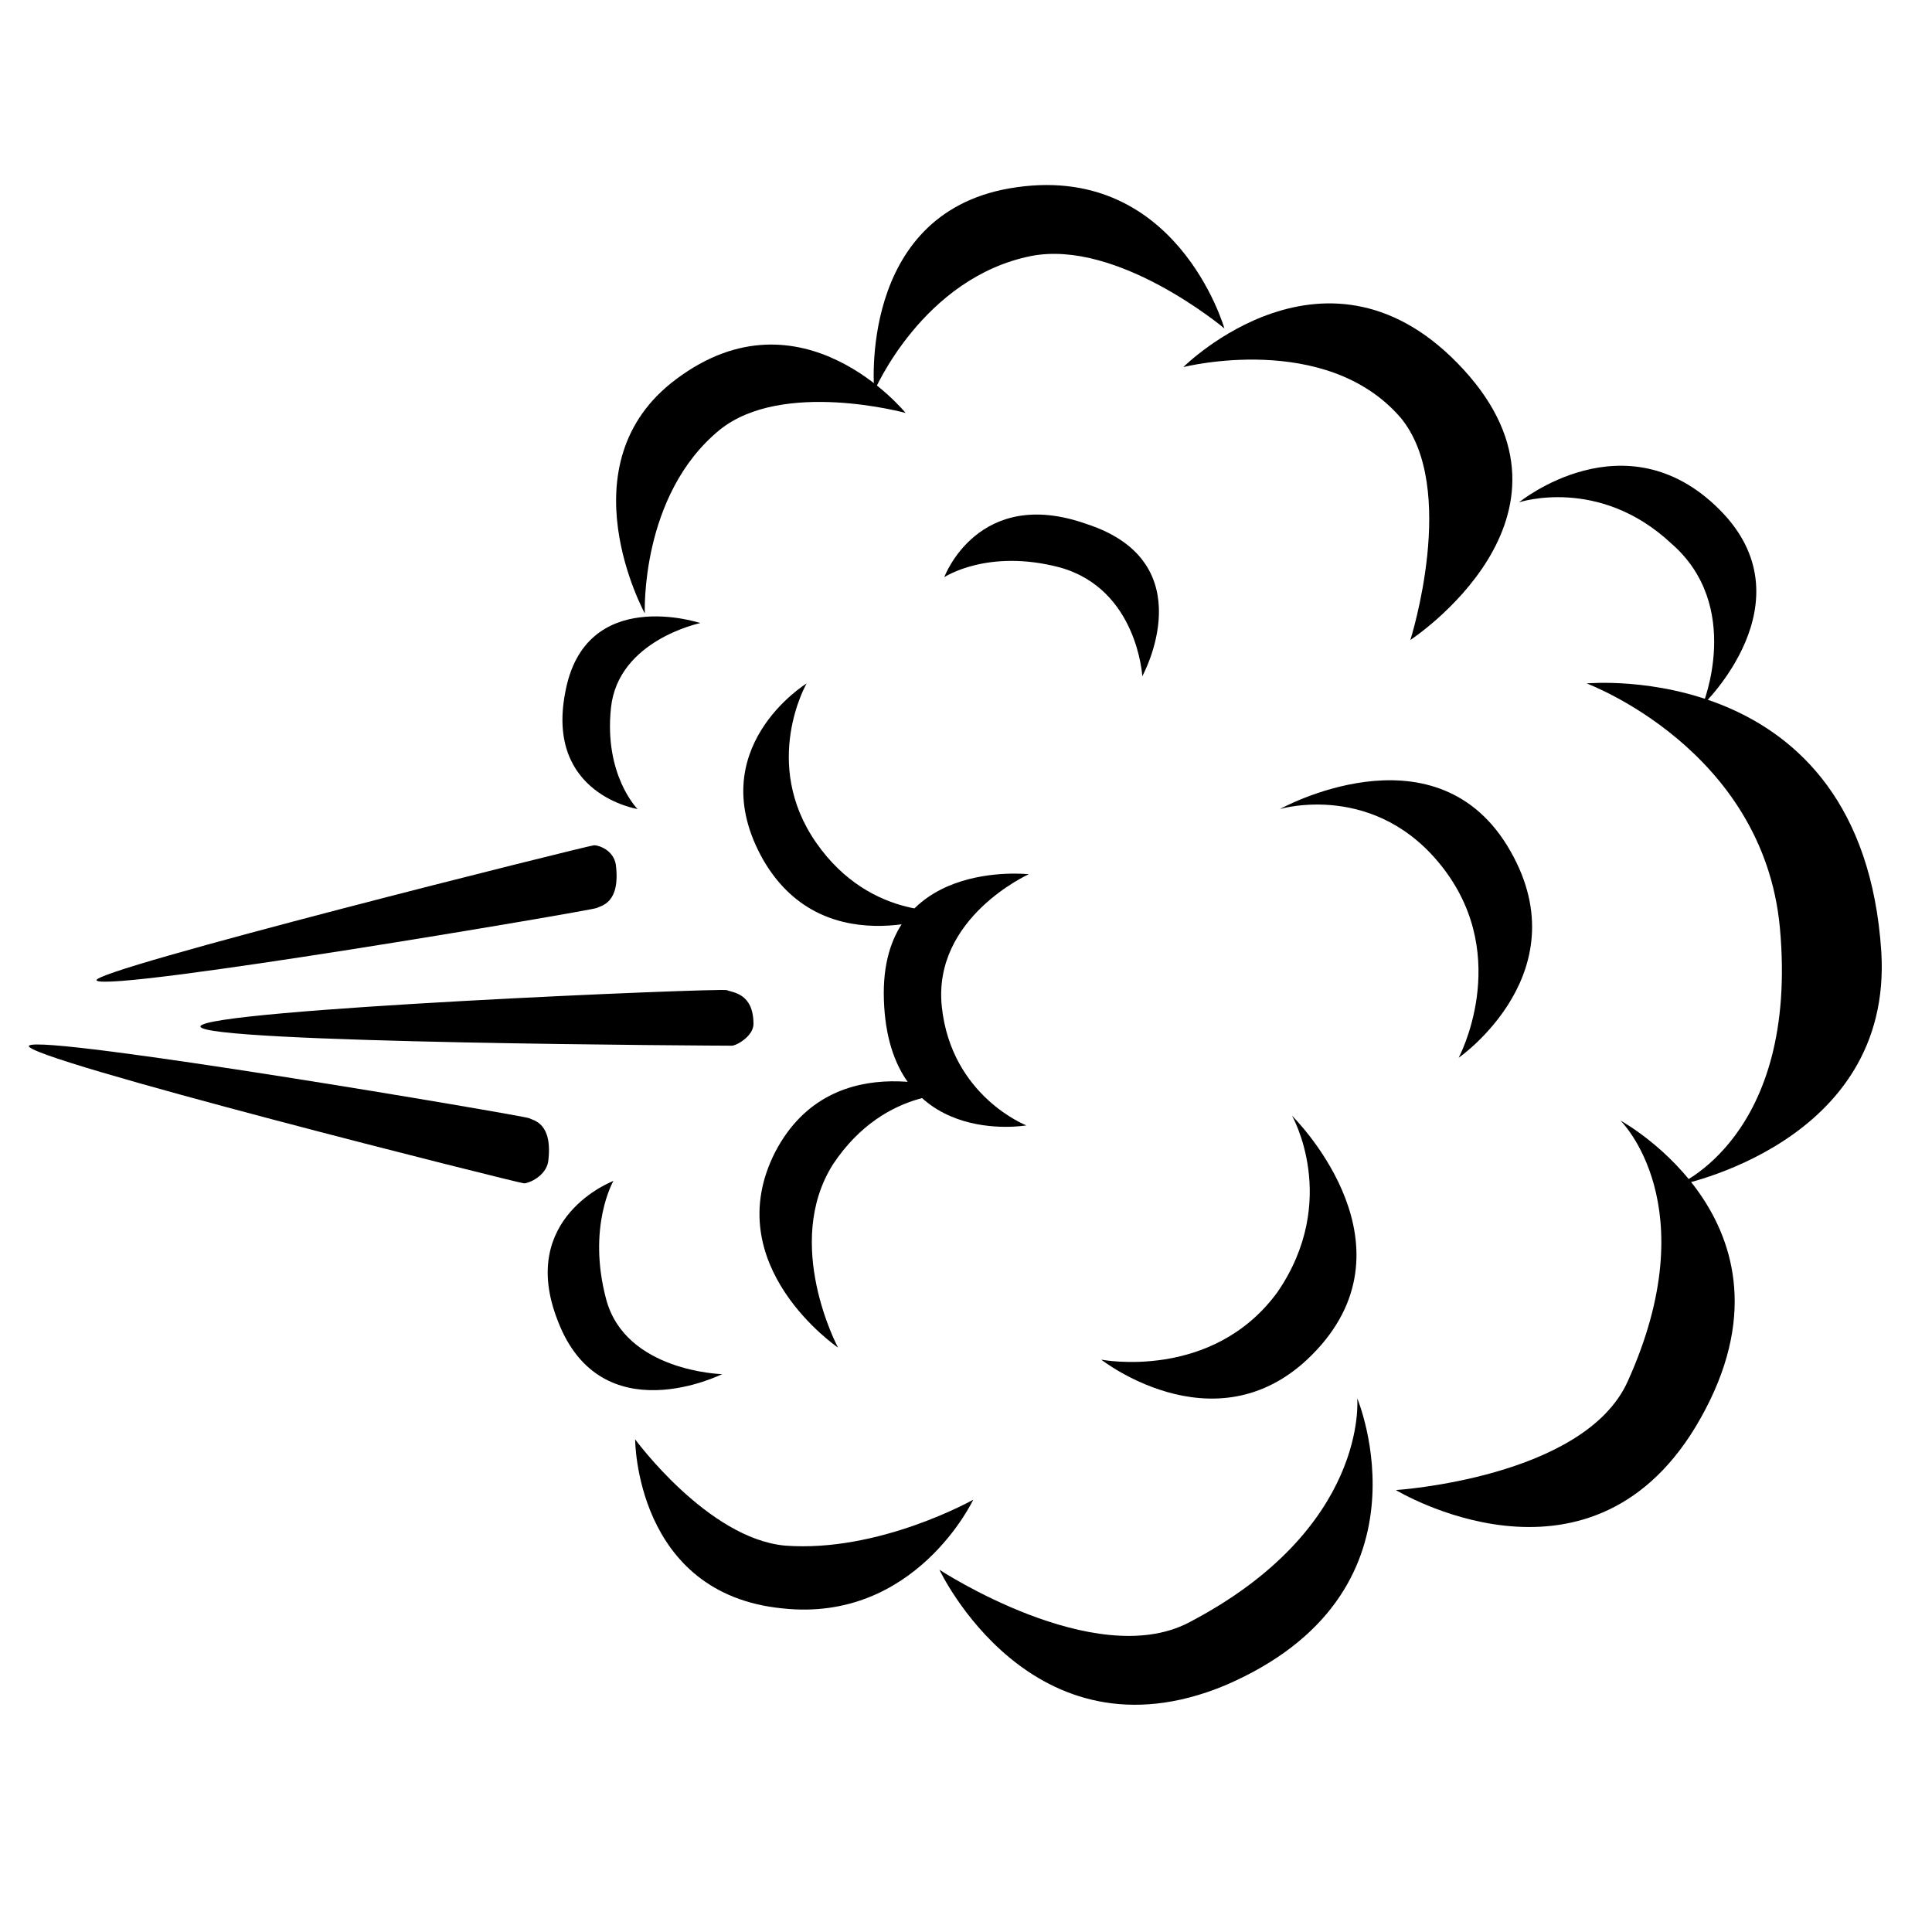 <?xml version="1.0" encoding="utf-8"?>
<svg version="1.1" xmlns="http://www.w3.org/2000/svg" xmlns:xlink="http://www.w3.org/1999/xlink" x="0px" y="0px"
	 width="80px" height="80px" viewBox="0 0 80 80" xml:space="preserve">
<path class="fill-current" d="M25.5,35.8c0.2,1.6-0.6,1.7-0.8,1.8S4.5,41.1,4,40.6C3.6,40.2,24.4,35,24.6,35S25.4,35.2,25.5,35.8z"/>
<path class="fill-current" d="M31.2,42.4c0-1.3-0.9-1.3-1.1-1.4c-0.2-0.1-21.7,0.8-21.8,1.5s21.8,0.8,22,0.8S31.2,42.9,31.2,42.4z"/>
<path class="fill-current" d="M26.4,33.5c0,0-3.8-0.6-3-4.8c0.8-4.5,5.6-2.9,5.6-2.9s-3.4,0.7-3.7,3.5S26.4,33.5,26.4,33.5z"/>
<path class="fill-current" d="M25.4,48.9c0,0-4,1.5-2.3,5.8c1.8,4.7,6.8,2.2,6.8,2.2s-4-0.1-4.8-3.1S25.4,48.9,25.4,48.9z"/>
<path class="fill-current" d="M26.7,25.4c0,0-3.4-6.2,1.3-9.7c5.2-3.9,9.5,1.4,9.5,1.4s-5.1-1.4-7.7,0.7C26.5,20.5,26.7,25.4,26.7,25.4z"/>
<path class="fill-current" d="M36.2,16.2c0,0-0.7-7.3,5.6-8.4c6.9-1.2,8.9,5.8,8.9,5.8s-4.4-3.7-8-3C38.2,11.5,36.2,16.2,36.2,16.2z"/>
<path class="fill-current" d="M49,15.2c0,0,6-6,11.6,0.1s-2.2,11.2-2.2,11.2s2-6.3-0.4-9.2C54.9,13.7,49,15.2,49,15.2z"/>
<path class="fill-current" d="M40.3,62.1c0,0-2.4,5.1-7.9,4.5c-6.1-0.6-6.1-7-6.1-7s3,4.1,6.2,4.4C36.4,64.3,40.3,62.1,40.3,62.1z"/>
<path class="fill-current" d="M56.2,57.9c0,0,3.4,8.1-5.5,11.9c-8,3.3-11.8-4.8-11.8-4.8s6.4,4.2,10.3,2.2C56.7,63.3,56.2,57.9,56.2,57.9z"/>
<path class="fill-current" d="M39.1,23.9c0,0,1.4-3.8,5.9-2.2c4.9,1.6,2.3,6.3,2.3,6.3s-0.2-3.6-3.4-4.5C40.9,22.7,39.1,23.9,39.1,23.9z"/>
<path class="fill-current" d="M42.5,46.6c0,0-5.7,1-5.9-5.2c-0.2-5.9,6-5.2,6-5.2s-4,1.8-3.6,5.5S42.5,46.6,42.5,46.6z"/>
<path class="fill-current" d="M39.5,37.7c0,0-5.3,2.4-7.9-2.1c-2.6-4.6,1.8-7.3,1.8-7.3s-1.9,3.3,0.4,6.6C36.1,38.2,39.5,37.7,39.5,37.7z"/>
<path class="fill-current" d="M39.9,45.3c0,0-5.4-2.2-7.8,2.4c-2.4,4.7,2.6,8.1,2.6,8.1s-2.3-4.3-0.2-7.6C36.7,44.9,39.9,45.3,39.9,45.3z"/>
<path class="fill-current" d="M53,33.5c0,0,6.3-3.5,9.4,1.5c3.2,5.2-2,8.8-2,8.8s2.2-4.1-0.6-7.8S53,33.5,53,33.5z"/>
<path class="fill-current" d="M53.5,46.2c0,0,5.1,5,1.2,9.5c-4,4.6-9.1,0.6-9.1,0.6s4.6,0.9,7.3-2.8C55.5,49.7,53.5,46.2,53.5,46.2z"/>
<path class="fill-current" d="M62.9,20.8c0,0,4.4-3.6,8.3,0.3c3.8,3.8-0.7,8.1-0.7,8.1s1.7-4.1-1.3-6.7C66.2,19.7,62.9,20.8,62.9,20.8z"/>
<path class="fill-current" d="M67.1,46.4c0,0,8.1,4.4,3.1,12.7c-4.5,7.4-12.4,2.6-12.4,2.6s7.8-0.5,9.6-4.5C70.7,49.9,67.1,46.4,67.1,46.4z"
	/>
<path class="fill-current" d="M65.7,28.3c0,0,11.4-1.1,12.2,11.1c0.5,8-8.5,9.7-8.5,9.7s5.1-2,4.3-10.7C73,31,65.7,28.3,65.7,28.3z"/>
<path class="fill-current" d="M22.7,48.1c0.2-1.6-0.6-1.7-0.8-1.8s-20.2-3.5-20.7-3C0.8,43.8,21.5,49,21.7,49S22.6,48.7,22.7,48.1z"/>
</svg>
